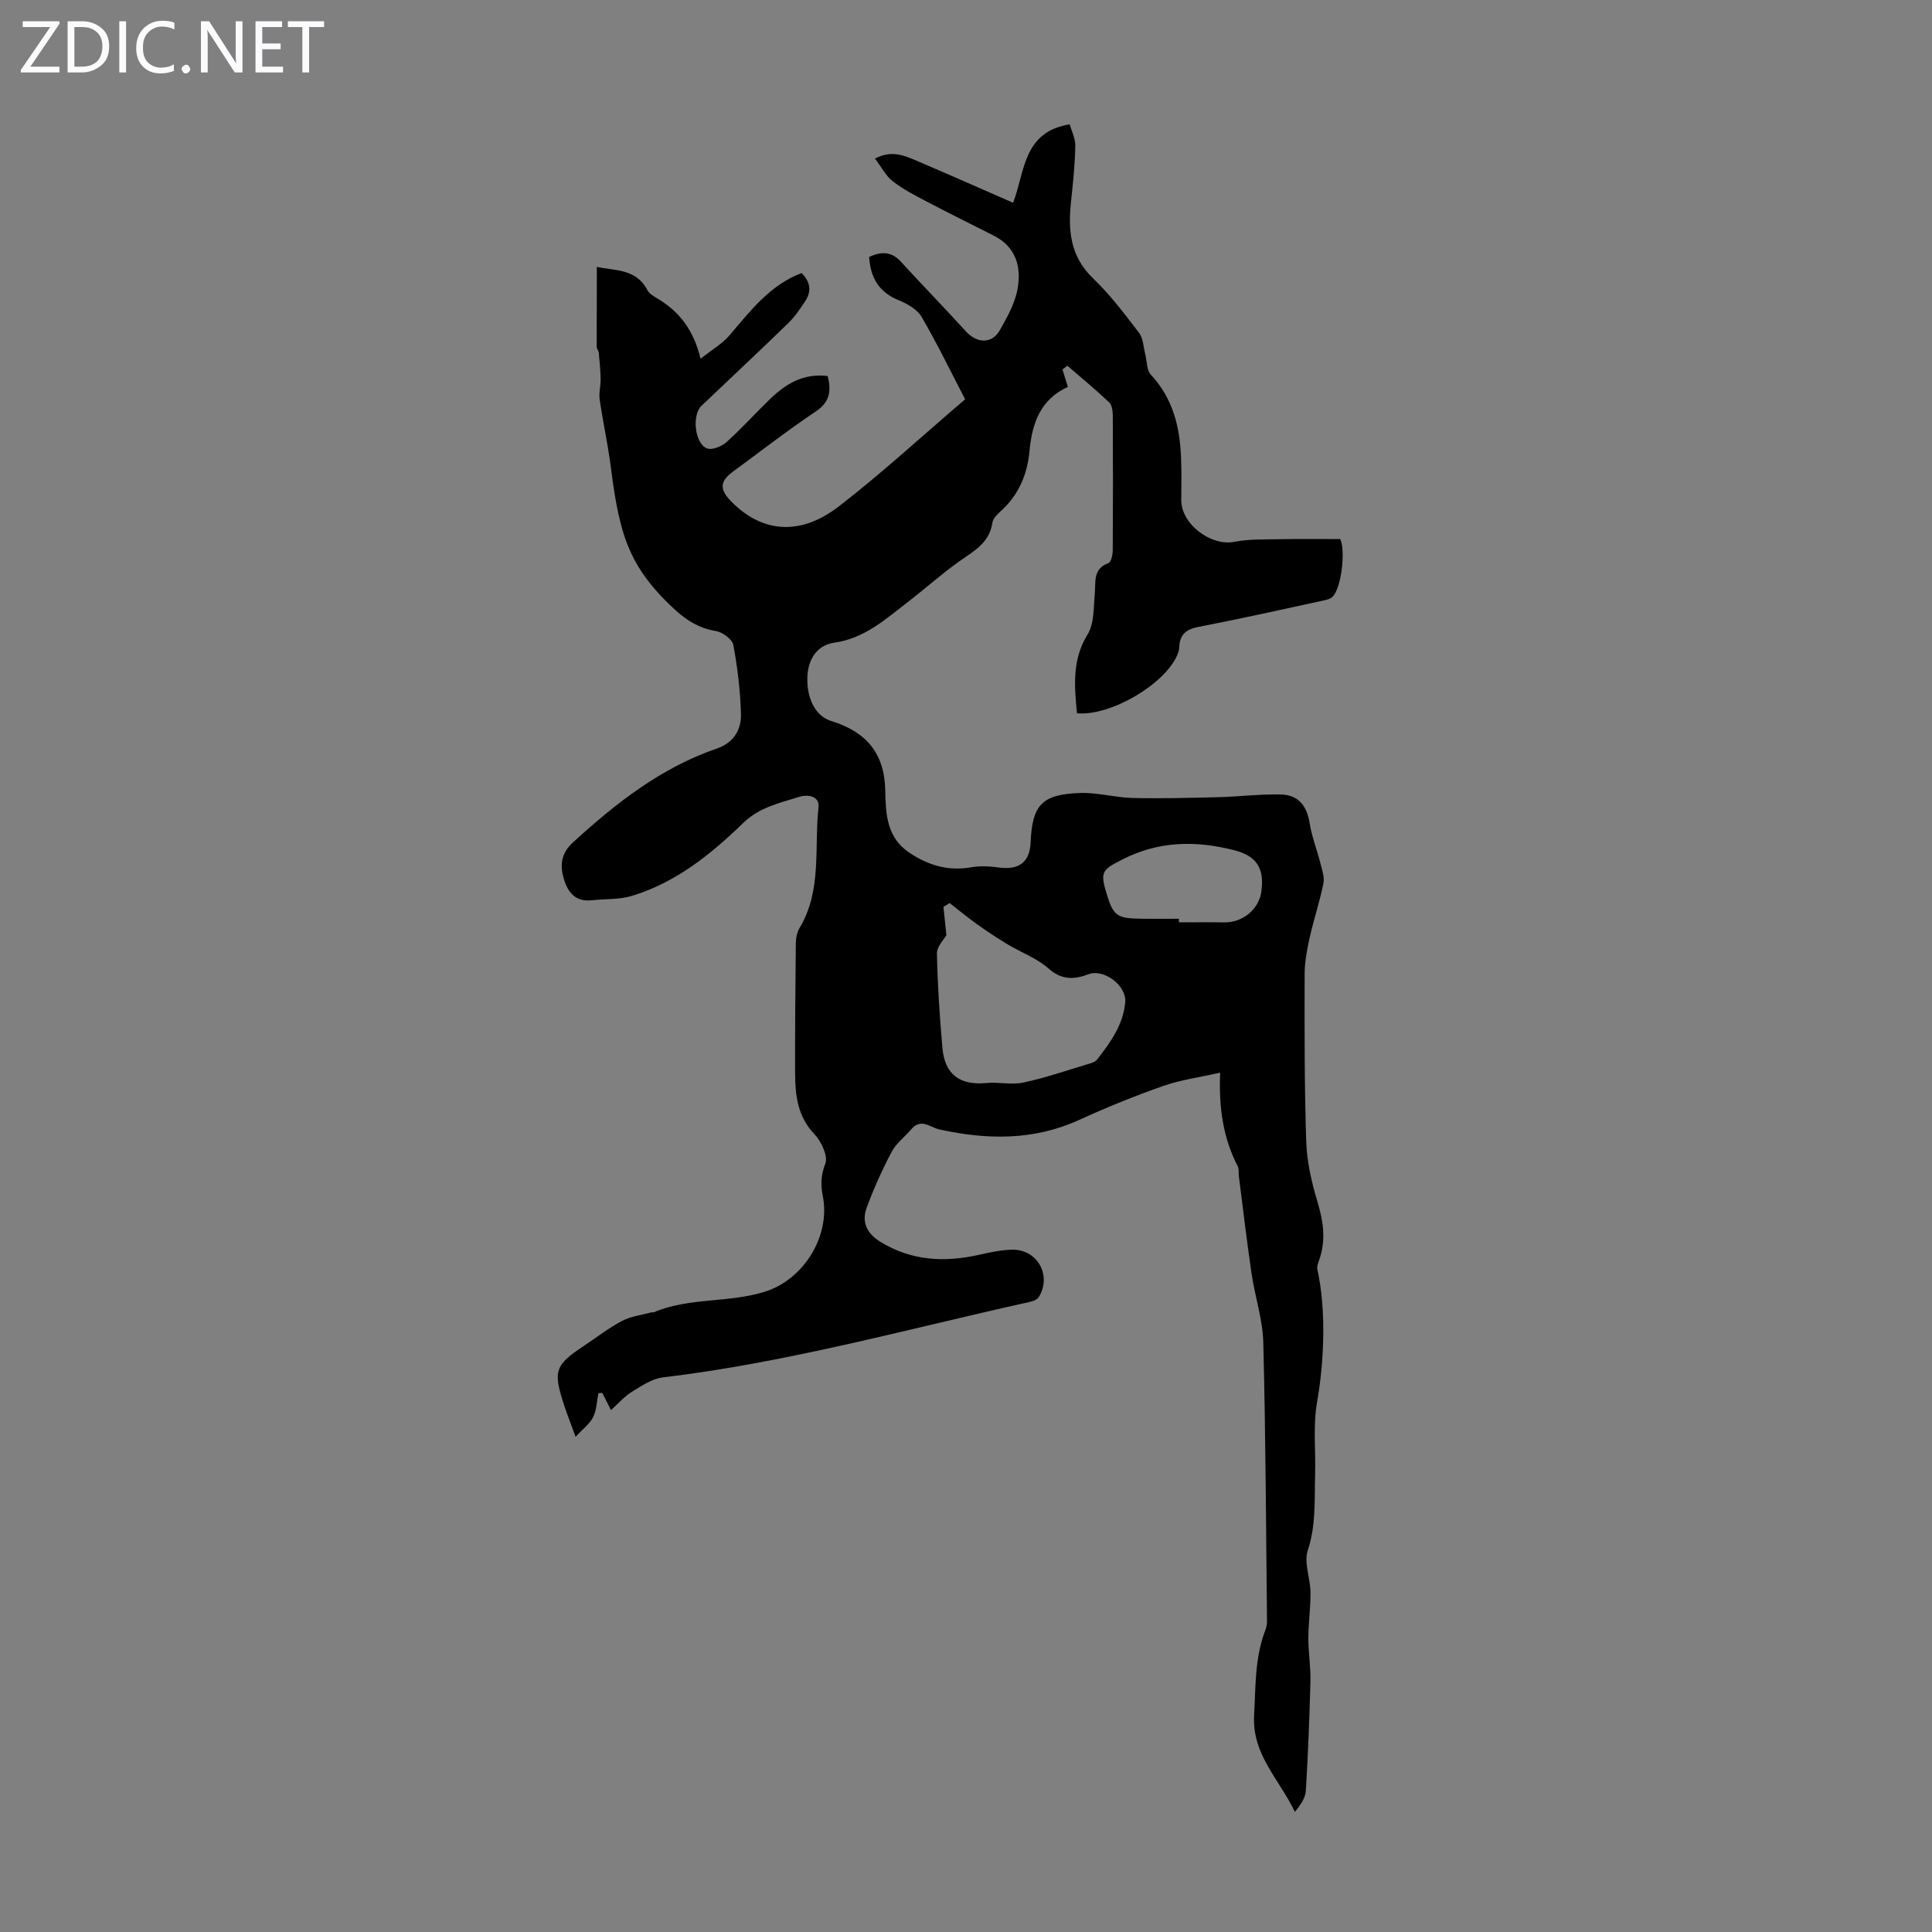 <svg enable-background="new 0 0 400 400" viewBox="0 0 400 400" xmlns="http://www.w3.org/2000/svg"><rect x="0" y="0" width="400" height="400" fill="#808080" stroke="none"/><g fill="#fbfafc"><path d="m12.4 4.8-6.1 9h6v1.2h-8v-.5l6.1-8.9h-5.7v-1.2h7.6v.4z"/><path d="m14 15v-10.6h3c1.6 0 2.9.5 4 1.4s1.6 2.2 1.6 3.8-.5 3-1.6 3.9-2.4 1.5-4 1.5zm1.4-9.4v8.2h1.6c1.3 0 2.4-.4 3.1-1.1s1.1-1.8 1.1-3.1-.4-2.3-1.2-3-1.8-1-3.1-1z"/><path d="m26.1 4.4v10.6h-1.4v-10.6z"/><path d="m36.1 14.6c-.8.4-1.8.6-2.9.6-1.5 0-2.7-.5-3.6-1.4s-1.4-2.2-1.4-3.8c0-1.7.5-3.1 1.5-4.1s2.3-1.6 3.9-1.6c1 0 1.8.1 2.5.4v1.4c-.8-.4-1.6-.6-2.5-.6-1.2 0-2.1.4-2.9 1.2s-1.1 1.8-1.1 3.2c0 1.3.3 2.3 1 3s1.6 1.1 2.7 1.1c1 0 2-.2 2.7-.7v1.3z"/><path d="m37.6 14.3c0-.2.1-.5.3-.6s.4-.3.6-.3c.3 0 .5.1.6.3s.3.4.3.6-.1.4-.3.6-.4.3-.6.3c-.3 0-.5-.1-.6-.3s-.3-.4-.3-.6z"/><path d="m50.2 15h-1.6l-5.3-8.2c-.2-.2-.3-.5-.4-.7 0 .2.1.7.1 1.5v7.4h-1.4v-10.6h1.7l5.2 8.1c.2.4.4.6.4.7 0-.3-.1-.8-.1-1.5v-7.3h1.4z"/><path d="m58.6 15h-5.7v-10.6h5.5v1.2h-4.1v3.4h3.8v1.2h-3.8v3.6h4.3z"/><path d="m67.1 5.6h-3.1v9.4h-1.4v-9.4h-3v-1.2h7.5z"/></g><path d="m123.57 55.25c3.7.83 8.14.32 10.47 4.82.42.82 1.47 1.36 2.33 1.89 4.28 2.63 7.21 6.3 8.68 12.31 2.4-1.9 4.47-3.08 5.93-4.78 4.35-5.09 8.4-10.46 14.98-12.96 1.88 1.88 2.08 3.84.72 5.87-1.05 1.57-2.12 3.18-3.46 4.48-5.94 5.77-11.99 11.43-17.99 17.14-2.04 1.94-1.38 7.96 1.2 8.83 1.08.37 3-.44 3.99-1.32 3.16-2.84 6.01-6.02 9.07-8.97 3.24-3.11 6.9-5.34 11.88-4.7.73 2.99.54 5.31-2.47 7.33-5.85 3.92-11.43 8.25-17.11 12.43-2.77 2.03-2.87 3.67-.43 6.17 6.37 6.52 14.3 7.26 22.36 1.02 8.83-6.83 17.07-14.43 26.1-22.14-3-5.76-5.79-11.55-9.02-17.07-.92-1.57-3-2.74-4.8-3.47-4.05-1.66-5.78-4.64-6.05-8.94 2.43-1.09 4.54-1.23 6.55.97 4.43 4.85 9.03 9.55 13.44 14.41 2.31 2.55 5.42 2.69 7.06-.2 1.52-2.69 3.13-5.54 3.67-8.52.83-4.51-.27-8.71-4.91-11.06-4.58-2.32-9.19-4.59-13.74-6.98-2.47-1.29-4.99-2.58-7.17-4.27-1.47-1.14-2.38-2.98-3.7-4.71 3.48-1.82 6.09-.63 8.62.45 6.57 2.8 13.1 5.69 19.98 8.7 2.47-6.31 1.95-14.65 11.71-16.24.36 1.28 1.2 2.89 1.17 4.48-.07 3.79-.46 7.58-.87 11.36-.66 5.98-.25 11.44 4.54 16.04 3.53 3.39 6.54 7.37 9.52 11.28.88 1.15.91 2.95 1.3 4.46.37 1.42.26 3.26 1.13 4.19 4.49 4.81 5.99 10.63 6.26 16.92.13 3.01.09 6.04.06 9.06-.05 4.92 6.1 9.58 10.91 8.66 3.21-.62 6.58-.49 9.89-.56 3.96-.08 7.92-.02 12.1-.02 1.12 2.12.33 10.07-1.58 11.94-.57.55-1.59.72-2.44.9-8.41 1.82-16.81 3.71-25.27 5.33-2.63.5-3.95 1.6-4.03 4.25-.02.54-.2 1.11-.42 1.61-2.59 6.03-13.78 12.66-20.76 12.04-.51-5.58-1.08-10.99 2.21-16.34 1.38-2.24 1.22-5.51 1.48-8.34.23-2.51-.45-5.19 2.83-6.42.56-.21.89-1.7.89-2.61.06-9.29.06-18.58.01-27.88-.01-.95-.15-2.21-.75-2.78-2.78-2.64-5.75-5.08-8.65-7.59-.34.26-.68.51-1.02.77.35 1.12.7 2.25 1.12 3.61-5.62 2.57-7.41 7.42-7.94 13.26-.42 4.63-2.12 8.9-5.68 12.21-.8.75-1.86 1.66-2 2.62-.6 4.22-3.85 5.91-6.87 8.04-3.62 2.56-6.94 5.56-10.46 8.27-4.71 3.62-9.1 7.68-15.45 8.57-3.57.5-5.46 3.52-5.54 7.27-.1 4.37 1.73 7.94 4.92 8.93 7.12 2.19 11.05 6.52 11.21 14.34.1 4.69.22 9.72 4.93 12.89 3.95 2.66 8.1 3.9 12.89 3.06 1.82-.32 3.78-.22 5.63.04 4.24.59 6.47-1.07 6.65-5.21.33-7.72 2.31-9.93 10.19-10.21 3.61-.13 7.25.94 10.88 1.03 5.89.14 11.8-.01 17.7-.16 4.35-.11 8.7-.66 13.03-.56 3.69.09 5.39 2.36 5.97 5.96.45 2.8 1.52 5.49 2.22 8.26.35 1.37.89 2.88.63 4.18-.77 3.8-2.01 7.5-2.86 11.28-.55 2.49-1.03 5.05-1.03 7.59-.02 11.53-.05 23.06.33 34.58.14 4.17 1.1 8.4 2.31 12.41 1.23 4.1 1.83 8.02.37 12.12-.22.61-.51 1.33-.38 1.92 1.85 8.31 1.44 19-.06 27.54-.86 4.9-.25 10.04-.4 15.08-.15 5.22.2 10.4-1.52 15.59-.84 2.52.52 5.7.56 8.59.04 3.17-.43 6.35-.44 9.53-.01 2.98.5 5.96.43 8.94-.19 7.57-.49 15.15-.95 22.71-.09 1.48-1.08 2.91-2.27 4.37-3.16-6.69-8.91-11.85-8.44-20.03.34-5.92.12-11.84 2.29-17.5.24-.61.38-1.3.38-1.96-.2-19.25-.28-38.5-.77-57.73-.12-4.74-1.72-9.44-2.42-14.19-.99-6.73-1.78-13.49-2.64-20.24-.09-.67.07-1.44-.22-1.99-3.04-5.89-3.96-12.22-3.65-19.42-4.31.98-8.19 1.49-11.8 2.76-5.9 2.07-11.71 4.43-17.4 7.03-9.42 4.3-19.07 4.12-28.85 1.99-2.04-.45-3.87-2.45-5.91-.05-1.34 1.58-3.13 2.9-4.06 4.68-1.97 3.73-3.72 7.62-5.17 11.58-1.08 2.95.02 5.3 2.87 7.05 6.45 3.95 13.25 4.27 20.38 2.68 2.28-.51 4.62-1.04 6.94-1.06 5.21-.06 8.19 5.4 5.44 9.82-.34.54-1.25.86-1.95 1.01-25.2 5.58-50.11 12.54-75.84 15.6-2.24.27-4.43 1.74-6.44 2.98-1.57.97-2.83 2.45-4.33 3.8-.69-1.37-1.25-2.47-1.81-3.57-.27.02-.54.04-.8.06-.33 1.66-.36 3.47-1.08 4.94-.68 1.39-2.09 2.42-3.64 4.1-1.05-2.89-1.79-4.75-2.41-6.65-2.29-7.02-1.86-8.21 4.17-12.21 2.61-1.73 5.1-3.69 7.86-5.14 1.86-.97 4.1-1.23 6.18-1.79.1-.03.24.07.33.03 7.39-3.16 15.59-1.91 23.13-4.31 8.01-2.55 13.56-11.54 11.92-19.8-.46-2.31-.39-4.33.53-6.72.59-1.55-.84-4.57-2.26-6.07-3.53-3.7-3.99-8.1-4-12.72-.02-8.95.04-17.91.15-26.86.01-1.07.27-2.27.81-3.18 4.63-7.78 2.97-16.55 3.88-24.88.27-2.49-2.38-2.71-3.96-2.21-4.07 1.29-8.24 2.13-11.62 5.41-6.68 6.48-13.95 12.36-23.08 15.11-2.61.79-5.51.59-8.26.9-3.34.37-4.94-1.56-5.79-4.38-.86-2.86-.59-5.34 1.86-7.58 8.88-8.13 18.24-15.48 29.8-19.45 3.47-1.19 5.09-3.87 5-7.17-.14-4.78-.7-9.59-1.59-14.29-.22-1.18-2.25-2.66-3.62-2.88-4.55-.71-7.59-3.42-10.63-6.51-4.1-4.17-7.01-8.53-8.72-14.51-1.28-4.48-1.85-8.82-2.44-13.31-.6-4.54-1.59-9.03-2.25-13.57-.2-1.39.22-2.86.19-4.29-.03-1.81-.21-3.61-.38-5.41-.04-.43-.42-.84-.43-1.26.02-5.44.03-10.83.03-16.53zm72.37 138.36c-.49.89-1.98 2.36-1.96 3.8.13 6.53.57 13.06 1.14 19.57.47 5.44 3.6 7.78 9.09 7.25 2.52-.25 5.18.42 7.61-.09 4.41-.93 8.71-2.41 13.04-3.71.82-.24 1.84-.49 2.31-1.09 2.73-3.53 5.37-7.12 5.8-11.83.31-3.41-4.38-7.02-7.62-5.8-2.92 1.1-5.52 1.24-8.26-1.19-2.4-2.13-5.64-3.3-8.45-4.99-2.13-1.28-4.2-2.64-6.22-4.08-1.99-1.42-3.88-2.98-5.81-4.48-.43.26-.86.52-1.28.78.18 1.78.37 3.57.61 5.86zm48.14-3.39v.74c3.12 0 6.25-.04 9.37.01 3.79.07 7.18-2.68 7.69-6.34.69-4.92-.99-7.43-5.68-8.62-7.92-2.01-15.57-1.91-23.09 1.94-4.11 2.1-4.65 2.49-3.3 6.96 1.4 4.65 2.13 5.22 6.97 5.3 2.69.05 5.37.01 8.04.01z" fill="#000001"/></svg>